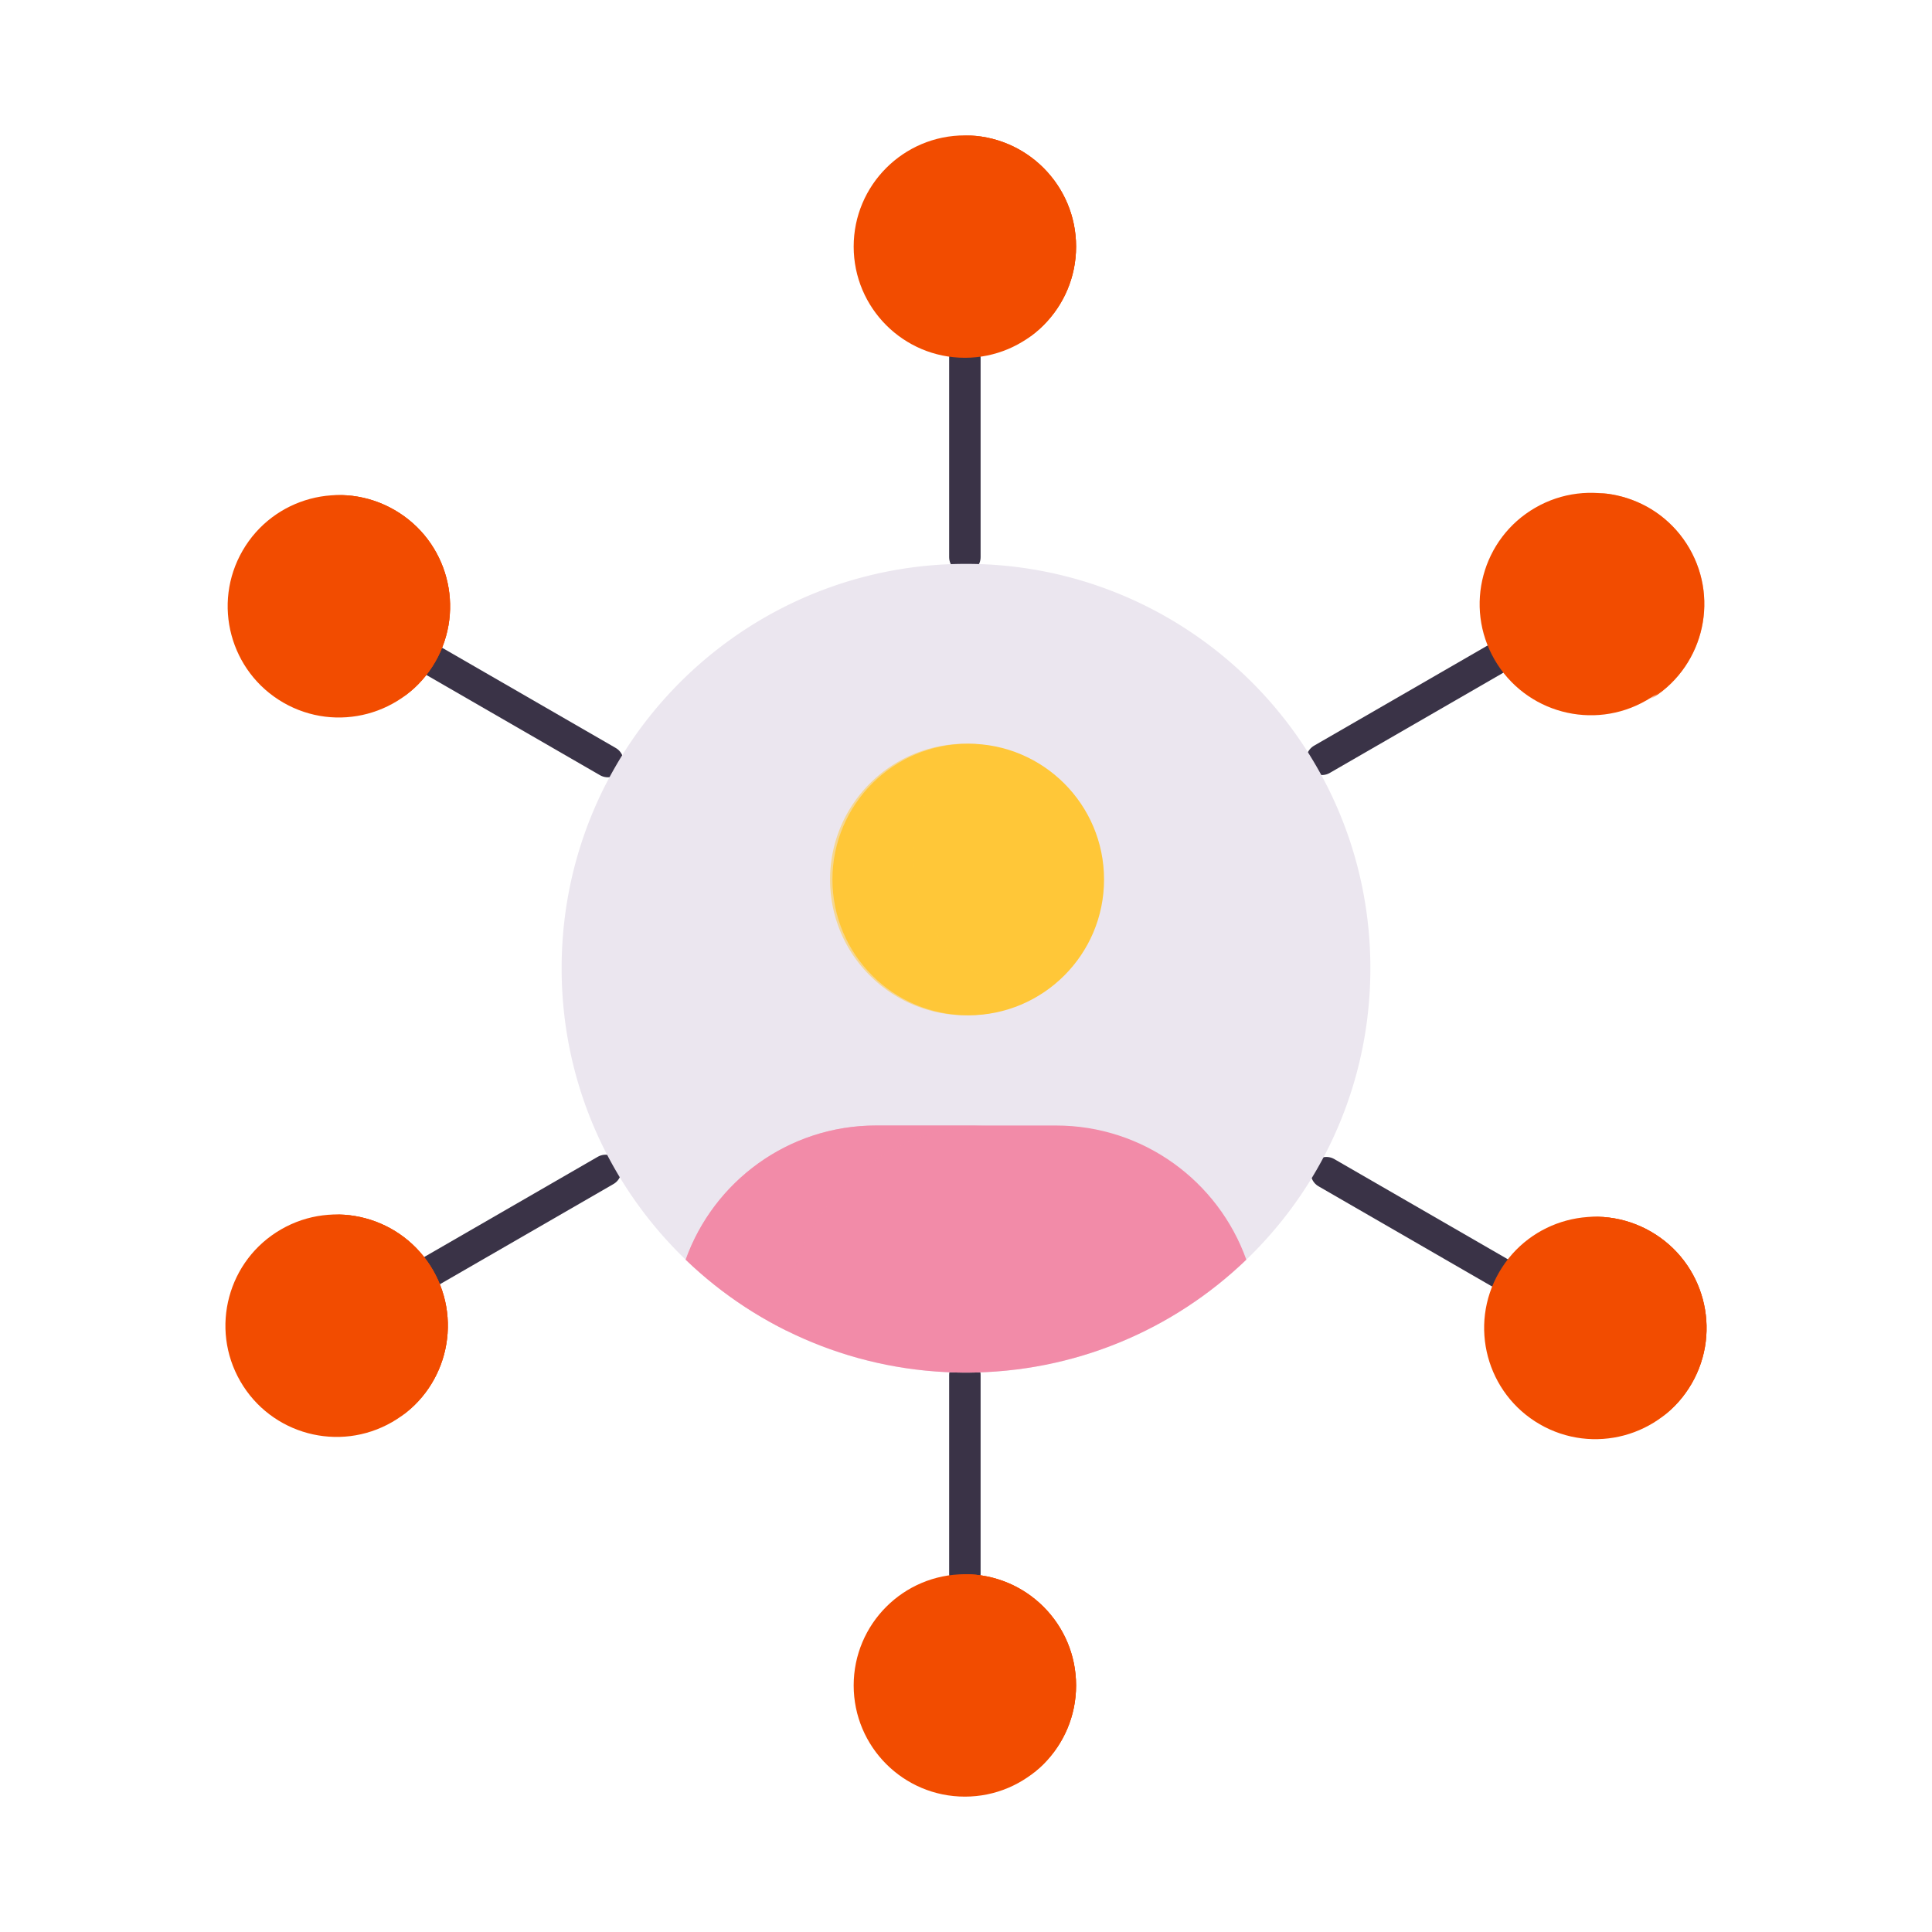 <svg xmlns="http://www.w3.org/2000/svg" width="430" height="430" style="width:100%;height:100%;transform:translate3d(0,0,0);content-visibility:visible" viewBox="0 0 430 430"><defs><filter id="a" width="100%" height="100%" x="0%" y="0%" filterUnits="objectBoundingBox"><feComponentTransfer in="SourceGraphic"><feFuncA tableValues="1.0 0.0" type="table"/></feComponentTransfer></filter><filter id="c" width="100%" height="100%" x="0%" y="0%" filterUnits="objectBoundingBox"><feComponentTransfer in="SourceGraphic"><feFuncA tableValues="1.0 0.0" type="table"/></feComponentTransfer></filter><filter id="e" width="100%" height="100%" x="0%" y="0%" filterUnits="objectBoundingBox"><feComponentTransfer in="SourceGraphic"><feFuncA tableValues="1.0 0.0" type="table"/></feComponentTransfer></filter><filter id="g" width="100%" height="100%" x="0%" y="0%" filterUnits="objectBoundingBox"><feComponentTransfer in="SourceGraphic"><feFuncA tableValues="1.0 0.0" type="table"/></feComponentTransfer></filter><filter id="i" width="100%" height="100%" x="0%" y="0%" filterUnits="objectBoundingBox"><feComponentTransfer in="SourceGraphic"><feFuncA tableValues="1.0 0.0" type="table"/></feComponentTransfer></filter><filter id="k" width="100%" height="100%" x="0%" y="0%" filterUnits="objectBoundingBox"><feComponentTransfer in="SourceGraphic"><feFuncA tableValues="1.0 0.0" type="table"/></feComponentTransfer></filter><filter id="m" width="100%" height="100%" x="0%" y="0%" filterUnits="objectBoundingBox"><feComponentTransfer in="SourceGraphic"><feFuncA tableValues="1.0 0.0" type="table"/></feComponentTransfer></filter><filter id="o" width="100%" height="100%" x="0%" y="0%" filterUnits="objectBoundingBox"><feComponentTransfer in="SourceGraphic"><feFuncA tableValues="1.0 0.0" type="table"/></feComponentTransfer></filter><filter id="q" width="100%" height="100%" x="0%" y="0%" filterUnits="objectBoundingBox"><feComponentTransfer in="SourceGraphic"><feFuncA tableValues="1.0 0.0" type="table"/></feComponentTransfer></filter><filter id="s" width="100%" height="100%" x="0%" y="0%" filterUnits="objectBoundingBox"><feComponentTransfer in="SourceGraphic"><feFuncA tableValues="1.0 0.0" type="table"/></feComponentTransfer></filter><filter id="u" width="100%" height="100%" x="0%" y="0%" filterUnits="objectBoundingBox"><feComponentTransfer in="SourceGraphic"><feFuncA tableValues="1.0 0.0" type="table"/></feComponentTransfer></filter><filter id="w" width="100%" height="100%" x="0%" y="0%" filterUnits="objectBoundingBox"><feComponentTransfer in="SourceGraphic"><feFuncA tableValues="1.0 0.0" type="table"/></feComponentTransfer></filter><mask id="M" mask-type="alpha"><g filter="url(#a)"><path fill="#fff" d="M0 0h430v430H0z" opacity="0"/><use xmlns:ns1="http://www.w3.org/1999/xlink" ns1:href="#b"/></g></mask><mask id="L" mask-type="alpha"><g filter="url(#c)"><path fill="#fff" d="M0 0h430v430H0z" opacity="0"/><use xmlns:ns2="http://www.w3.org/1999/xlink" ns2:href="#d"/></g></mask><mask id="K" mask-type="alpha"><g filter="url(#e)"><path fill="#fff" d="M0 0h430v430H0z" opacity="0"/><use xmlns:ns3="http://www.w3.org/1999/xlink" ns3:href="#f"/></g></mask><mask id="J" mask-type="alpha"><g filter="url(#g)"><path fill="#fff" d="M0 0h430v430H0z" opacity="0"/><use xmlns:ns4="http://www.w3.org/1999/xlink" ns4:href="#h"/></g></mask><mask id="I" mask-type="alpha"><g filter="url(#i)"><path fill="#fff" d="M0 0h430v430H0z" opacity="0"/><use xmlns:ns5="http://www.w3.org/1999/xlink" ns5:href="#j"/></g></mask><mask id="H" mask-type="alpha"><g filter="url(#k)"><path fill="#fff" d="M0 0h430v430H0z" opacity="0"/><use xmlns:ns6="http://www.w3.org/1999/xlink" ns6:href="#l"/></g></mask><mask id="F" mask-type="alpha"><g filter="url(#m)"><path fill="#fff" d="M0 0h430v430H0z" opacity="0"/><use xmlns:ns7="http://www.w3.org/1999/xlink" ns7:href="#n"/></g></mask><mask id="E" mask-type="alpha"><g filter="url(#o)"><path fill="#fff" d="M0 0h430v430H0z" opacity="0"/><use xmlns:ns8="http://www.w3.org/1999/xlink" ns8:href="#p"/></g></mask><mask id="D" mask-type="alpha"><g filter="url(#q)"><path fill="#fff" d="M0 0h430v430H0z" opacity="0"/><use xmlns:ns9="http://www.w3.org/1999/xlink" ns9:href="#r"/></g></mask><mask id="C" mask-type="alpha"><g filter="url(#s)"><path fill="#fff" d="M0 0h430v430H0z" opacity="0"/><use xmlns:ns10="http://www.w3.org/1999/xlink" ns10:href="#t"/></g></mask><mask id="B" mask-type="alpha"><g filter="url(#u)"><path fill="#fff" d="M0 0h430v430H0z" opacity="0"/><use xmlns:ns11="http://www.w3.org/1999/xlink" ns11:href="#v"/></g></mask><mask id="A" mask-type="alpha"><g filter="url(#w)"><path fill="#fff" d="M0 0h430v430H0z" opacity="0"/><use xmlns:ns12="http://www.w3.org/1999/xlink" ns12:href="#x"/></g></mask><path id="b" style="display:none"/><path id="d" style="display:none"/><path id="f" style="display:none"/><path id="h" style="display:none"/><path id="l" style="display:none"/><path id="n" fill="#622F18" d="M149.759 164.484zm-38.4-22.17 38.426 22.185M102.3 108.505c11.839 6.835 15.894 21.97 9.06 33.81-6.836 11.838-21.971 15.894-33.81 9.059-11.838-6.835-15.894-21.971-9.059-33.81 6.835-11.838 21.97-15.894 33.81-9.059z" style="display:block"/><path id="p" fill="#622F18" d="M149.634 255.515zm-38.4 22.17L149.66 255.5m-72.235 13.126c11.839-6.835 26.974-2.78 33.81 9.06 6.834 11.838 2.779 26.974-9.06 33.809-11.838 6.835-26.974 2.78-33.809-9.06-6.835-11.838-2.78-26.974 9.06-33.809z" style="display:block"/><path id="r" fill="#622F18" d="M229.875 300.781zm0 44.34v-44.37m-24.75 69.12c0-13.67 11.08-24.75 24.75-24.75s24.75 11.08 24.75 24.75-11.08 24.75-24.75 24.75-24.75-11.08-24.75-24.75z" style="display:block"/><path id="t" fill="#622F18" d="M309.991 255.64zm38.4 22.17-38.426-22.185m47.485 55.995c-11.839-6.835-15.894-21.97-9.06-33.81 6.836-11.838 21.971-15.894 33.81-9.059 11.838 6.835 15.894 21.97 9.059 33.81-6.835 11.838-21.97 15.894-33.81 9.059z" style="display:block"/><path id="j" style="display:none"/><clipPath id="y"><path d="M0 0h430v430H0z"/></clipPath><clipPath id="G"><path d="M0 0h430v430H0z"/></clipPath><clipPath id="z"><path d="M0 0h430v430H0z"/></clipPath><g id="v" fill="#622F18" style="display:block"><path d="M310.24 164.796z" opacity="0"/><path d="m348.64 142.626-38.426 22.185m72.235-13.126c-11.838 6.834-26.975 2.779-33.81-9.06-6.834-11.837-2.778-26.974 9.06-33.808 11.837-6.835 26.974-2.779 33.809 9.059 6.834 11.838 2.778 26.974-9.06 33.809z"/></g><g id="x" fill="#6D2D10" style="display:block"><path d="M229.75 119.596z" opacity="0"/><path d="M229.75 75.255v44.37m24.75-69.12c0 13.669-11.081 24.75-24.75 24.75S205 64.174 205 50.505s11.081-24.75 24.75-24.75 24.75 11.081 24.75 24.75z"/></g></defs><g clip-path="url(#y)"><g clip-path="url(#z)" style="display:block"><g fill="none" stroke="#3A3347" stroke-linecap="round" stroke-linejoin="round" stroke-width="7" style="display:block"><path d="M214.75 123.971s0 0 0 0" class="quaternary" opacity="0"/><path d="M214.75 79.63V124" class="quaternary"/></g><g fill="#F24C00" style="display:block"><path d="M214.75 123.971z" class="tertiary" opacity="0"/><path d="M214.75 79.63V124m24.75-69.12c0 13.669-11.081 24.75-24.75 24.75S190 68.549 190 54.88s11.081-24.75 24.75-24.75 24.75 11.081 24.75 24.75z" class="tertiary"/></g><g fill="#F24C00" mask="url(#A)" style="display:block"><g opacity="0"><path d="M214.75 123.971z" class="tertiary"/><path fill-opacity=".5" d="M0 19.188z" class="tertiary" style="mix-blend-mode:multiply" transform="translate(214.75 104.783)"/></g><path d="M214.75 79.63V124m24.75-69.12c0 13.669-11.081 24.75-24.75 24.75S190 68.549 190 54.88s11.081-24.75 24.75-24.75 24.75 11.081 24.75 24.75z" class="tertiary"/><path fill-opacity=".5" d="M0-25.153v44.37m24.75-69.12c0 13.669-11.081 24.75-24.75 24.75s-24.75-11.081-24.75-24.75S-13.669-74.653 0-74.653s24.75 11.081 24.75 24.75z" class="tertiary" style="mix-blend-mode:multiply" transform="translate(214.75 104.783)"/></g><g fill="none" stroke="#3A3347" stroke-linecap="round" stroke-linejoin="round" stroke-width="7" style="display:block"><path d="M294.24 168.985s0 0 0 0" class="quaternary" opacity="0"/><path d="M332.64 146.815 294.214 169" class="quaternary"/></g><g fill="#F24C00" style="display:block"><path d="M294.24 168.985z" class="tertiary" opacity="0"/><path d="M332.64 146.815 294.214 169m72.235-13.126c-11.838 6.835-26.975 2.779-33.81-9.059-6.834-11.838-2.778-26.975 9.06-33.81 11.837-6.834 26.974-2.778 33.809 9.06 6.834 11.838 2.778 26.975-9.06 33.81z" class="tertiary"/></g><g fill="#F24C00" mask="url(#B)" style="display:block"><g opacity="0"><path d="M294.74 168.985z" class="tertiary"/><path fill-opacity=".5" d="M0 19.188z" class="tertiary" style="mix-blend-mode:multiply" transform="rotate(60 17.641 349.338)"/></g><path d="M333.14 146.815 294.714 169m72.235-13.126c-11.838 6.835-26.975 2.779-33.81-9.059-6.834-11.838-2.778-26.975 9.06-33.81 11.837-6.834 26.974-2.778 33.809 9.06 6.834 11.838 2.778 26.975-9.06 33.81z" class="tertiary"/><path fill-opacity=".5" d="M0-25.153v44.37m24.75-69.12c0 13.669-11.081 24.75-24.75 24.75s-24.75-11.081-24.75-24.75S-13.669-74.653 0-74.653s24.75 11.081 24.75 24.75z" class="tertiary" style="mix-blend-mode:multiply" transform="rotate(60 17.641 349.338)"/></g><g fill="none" stroke="#3A3347" stroke-linecap="round" stroke-linejoin="round" stroke-width="7" style="display:block"><path d="M295.24 261.014s0 0 0 0" class="quaternary" opacity="0"/><path d="M333.64 283.185 295.214 261" class="quaternary"/></g><path fill="#F24C00" d="M295.241 261.015zm38.4 22.17L295.215 261m47.485 55.995c-11.839-6.835-15.894-21.97-9.06-33.81 6.836-11.838 21.971-15.894 33.81-9.059 11.838 6.835 15.894 21.97 9.059 33.81-6.835 11.838-21.97 15.894-33.81 9.059z" class="tertiary" style="display:block"/><g fill="#F24C00" mask="url(#C)" style="display:block"><path d="M295.241 261.015zm38.4 22.17L295.215 261m47.485 55.995c-11.839-6.835-15.894-21.97-9.06-33.81 6.836-11.838 21.971-15.894 33.81-9.059 11.838 6.835 15.894 21.97 9.059 33.81-6.835 11.838-21.97 15.894-33.81 9.059z" class="tertiary"/><path fill-opacity=".5" d="M250 158.97zm0-44.34V159m24.75-69.12c0 13.67-11.08 24.75-24.75 24.75s-24.75-11.08-24.75-24.75S236.33 65.13 250 65.13s24.75 11.08 24.75 24.75z" class="tertiary" style="mix-blend-mode:multiply" transform="rotate(120 243.162 223.053)"/></g><g fill="none" stroke="#3A3347" stroke-linecap="round" stroke-linejoin="round" stroke-width="7" style="display:block"><path d="M214.75 306.029s0 0 0 0" class="quaternary" opacity="0"/><path d="M214.75 350.37V306" class="quaternary"/></g><path fill="#F24C00" d="M214.75 306.031zm0 44.34v-44.37M190 375.121c0-13.67 11.08-24.75 24.75-24.75s24.75 11.08 24.75 24.75-11.08 24.75-24.75 24.75-24.75-11.08-24.75-24.75z" class="tertiary" style="display:block"/><g fill="#F24C00" mask="url(#D)" style="display:block"><path d="M214.75 306.031zm0 44.34v-44.37M190 375.121c0-13.67 11.08-24.75 24.75-24.75s24.75 11.08 24.75 24.75-11.08 24.75-24.75 24.75-24.75-11.08-24.75-24.75z" class="tertiary"/><path fill-opacity=".5" d="M250 158.97zm0-44.34V159m24.75-69.12c0 13.67-11.08 24.75-24.75 24.75s-24.75-11.08-24.75-24.75S236.33 65.13 250 65.13s24.75 11.08 24.75 24.75z" class="tertiary" style="mix-blend-mode:multiply" transform="rotate(180 232.375 232.5)"/></g><g fill="none" stroke="#3A3347" stroke-linecap="round" stroke-linejoin="round" stroke-width="7" style="display:block"><path d="M134.76 260.514s0 0 0 0" class="quaternary" opacity="0"/><path d="m96.36 282.685 38.426-22.185" class="quaternary"/></g><path fill="#F24C00" d="M134.759 260.515zm-38.4 22.17 38.426-22.185M62.55 273.626c11.839-6.835 26.974-2.78 33.81 9.06 6.834 11.838 2.779 26.974-9.06 33.809-11.838 6.835-26.974 2.78-33.809-9.06-6.835-11.838-2.78-26.974 9.06-33.809z" class="tertiary" style="display:block"/><g fill="#F24C00" mask="url(#E)" style="display:block"><path d="M134.759 260.515zm-38.4 22.17 38.426-22.185M62.55 273.626c11.839-6.835 26.974-2.78 33.81 9.06 6.834 11.838 2.779 26.974-9.06 33.809-11.838 6.835-26.974 2.78-33.809-9.06-6.835-11.838-2.78-26.974 9.06-33.809z" class="tertiary"/><path fill-opacity=".5" d="M250 158.97zm0-44.34V159m24.75-69.12c0 13.67-11.08 24.75-24.75 24.75s-24.75-11.08-24.75-24.75S236.33 65.13 250 65.13s24.75 11.08 24.75 24.75z" class="tertiary" style="mix-blend-mode:multiply" transform="rotate(-120 221.693 243.01)"/></g><g fill="none" stroke="#3A3347" stroke-linecap="round" stroke-linejoin="round" stroke-width="7" style="display:block"><path d="M135.26 169.485s0 0 0 0" class="quaternary" opacity="0"/><path d="m96.86 147.315 38.426 22.185" class="quaternary"/></g><path fill="#F24C00" d="M135.259 169.484zm-38.4-22.17 38.426 22.185M87.8 113.505c11.839 6.835 15.894 21.97 9.06 33.81-6.836 11.838-21.971 15.894-33.81 9.059-11.838-6.835-15.894-21.971-9.059-33.81 6.835-11.838 21.97-15.894 33.81-9.059z" class="tertiary" style="display:block"/><g fill="#F24C00" mask="url(#F)" style="display:block"><path d="M135.259 169.484zm-38.4-22.17 38.426 22.185M87.8 113.505c11.839 6.835 15.894 21.97 9.06 33.81-6.836 11.838-21.971 15.894-33.81 9.059-11.838-6.835-15.894-21.971-9.059-33.81 6.835-11.838 21.97-15.894 33.81-9.059z" class="tertiary"/><path fill-opacity=".5" d="M250 158.97zm0-44.34V159m24.75-69.12c0 13.67-11.08 24.75-24.75 24.75s-24.75-11.08-24.75-24.75S236.33 65.13 250 65.13s24.75 11.08 24.75 24.75z" class="tertiary" style="mix-blend-mode:multiply" transform="rotate(-60 201.735 263.596)"/></g><path fill="#EBE6EF" d="M77.955 45.007C85.615 31.768 90 16.396 90 0c0-16.396-4.385-31.768-12.045-45.007C62.393-71.904 33.31-90 0-90c-33.31 0-62.393 18.095-77.955 44.992C-85.615-31.768-90-16.396-90 0c0 16.396 4.385 31.768 12.045 45.008a90.362 90.362 0 0 0 15.564 19.856C-46.212 80.43-24.224 90 0 90c24.224 0 46.212-9.57 62.391-25.136a90.367 90.367 0 0 0 15.564-19.857z" class="quinary" style="display:block" transform="translate(215 215.5)"/><path fill="#F28BA8" d="M20-27.5c19.543 0 36.175 12.457 42.391 29.864C46.212 17.93 24.224 27.5 0 27.5c-24.224 0-46.212-9.57-62.391-25.136C-56.175-15.043-39.543-27.5-20-27.5h40z" class="primary" style="display:block" transform="translate(215 278)"/><g opacity=".5" style="mix-blend-mode:multiply;display:block"><path fill="#F28BA8" d="M175 295.5v.644a90.207 90.207 0 0 1-22.392-15.78C158.824 262.957 175.457 250.5 195 250.5h25c-24.853 0-45 20.147-45 45z" class="primary" opacity="1"/></g><path fill="#FFC738" d="M32.5 0c0 17.949-14.551 32.5-32.5 32.5-17.949 0-32.5-14.551-32.5-32.5 0-17.949 14.551-32.5 32.5-32.5 17.949 0 32.5 14.551 32.5 32.5z" class="secondary" style="display:block" transform="matrix(.93 0 0 .93 215.5 195.75)"/><g opacity=".5" style="mix-blend-mode:multiply;display:block"><path fill="#FFC738" d="M203.35 191.1c0-10.709 5.568-20.117 13.968-25.486a30.313 30.313 0 0 0-2.344-.089c-16.692 0-30.225 13.532-30.225 30.225s13.533 30.225 30.225 30.225c5.985 0 11.563-1.74 16.257-4.74-15.598-1.195-27.882-14.231-27.882-30.135z" class="secondary" opacity="1"/></g></g><g clip-path="url(#G)" style="display:none"><path fill="none" class="quaternary" style="display:none"/><path class="tertiary" style="display:none"/><g mask="url(#H)" style="display:none"><path class="tertiary"/><path class="tertiary" style="mix-blend-mode:multiply"/></g><path fill="none" class="quaternary" style="display:none"/><path class="tertiary" style="display:none"/><g mask="url(#I)" style="display:none"><path class="tertiary"/><path class="tertiary" style="mix-blend-mode:multiply"/></g><path fill="none" class="quaternary" style="display:none"/><path class="tertiary" style="display:none"/><g mask="url(#J)" style="display:none"><path class="tertiary"/><path class="tertiary" style="mix-blend-mode:multiply"/></g><path fill="none" class="quaternary" style="display:none"/><path class="tertiary" style="display:none"/><g mask="url(#K)" style="display:none"><path class="tertiary"/><path class="tertiary" style="mix-blend-mode:multiply"/></g><path fill="none" class="quaternary" style="display:none"/><path class="tertiary" style="display:none"/><g mask="url(#L)" style="display:none"><path class="tertiary"/><path class="tertiary" style="mix-blend-mode:multiply"/></g><path fill="none" class="quaternary" style="display:none"/><path class="tertiary" style="display:none"/><g mask="url(#M)" style="display:none"><path class="tertiary"/><path class="tertiary" style="mix-blend-mode:multiply"/></g><path class="quinary" style="display:none"/><path class="primary" style="display:none"/><path class="primary" style="mix-blend-mode:multiply;display:none"/><path class="secondary" style="display:none"/><path class="secondary" style="mix-blend-mode:multiply;display:none"/></g></g></svg>